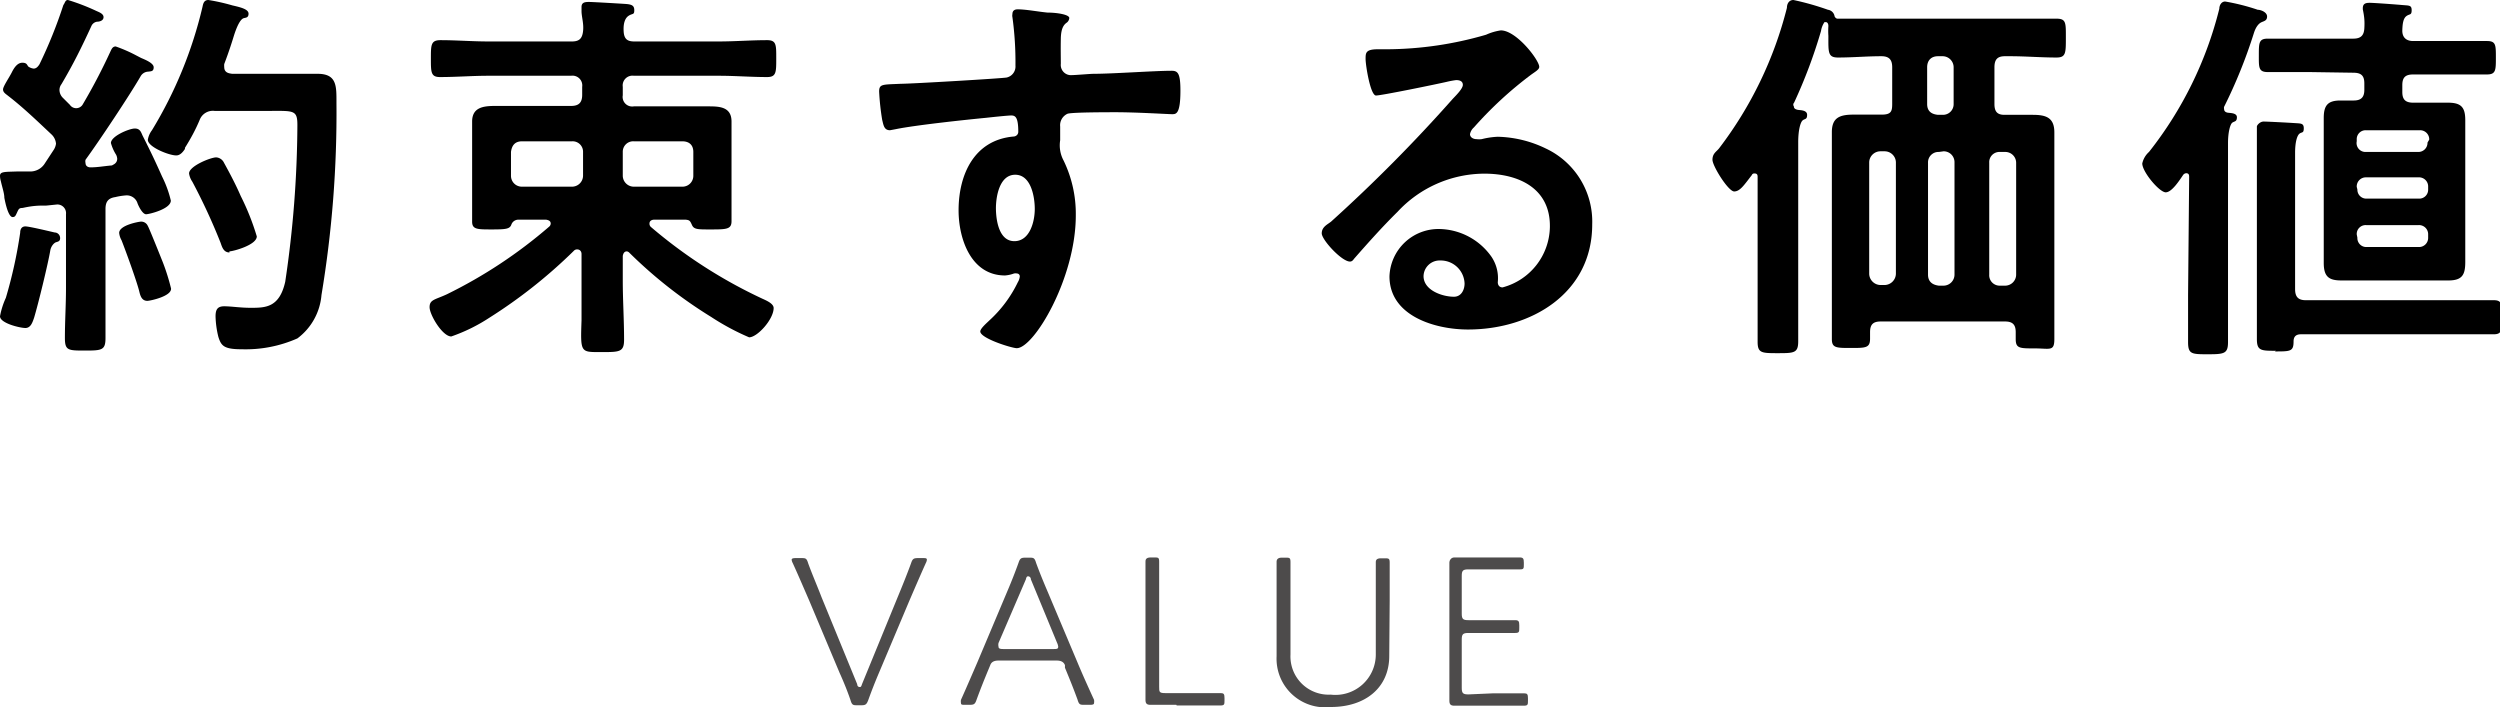 <svg xmlns="http://www.w3.org/2000/svg" viewBox="0 0 115.17 32.57"><defs><style>.cls-1{fill:#4d4b4b;}</style></defs><g id="レイヤー_2" data-name="レイヤー 2"><g id="レイヤー_7" data-name="レイヤー 7"><path d="M5.4,7.31a.48.48,0,0,0-.05-.18,2,2,0,0,1-.24-.54c0-.32.85-.67,1.1-.67s.29.18.36.33c.4.79.61,1.24.9,1.89a5.05,5.05,0,0,1,.4,1.1c0,.39-1,.63-1.14.63s-.3-.27-.39-.49A.52.52,0,0,0,5.83,9a3,3,0,0,0-.52.08c-.34.05-.45.23-.45.55v3.64c0,.76,0,1.53,0,2.3,0,.56-.16.58-.94.58s-.93,0-.93-.58c0-.77.05-1.53.05-2.3V9.87a.4.4,0,0,0-.41-.45l-.49.05c-.36,0-.6,0-1.1.11-.16,0-.18.05-.25.2S.7,10,.58,10,.32,9.74.2,9.11c0-.2-.09-.45-.16-.76A.93.93,0,0,1,0,8.1c0-.2.22-.18.77-.2h.6a.79.79,0,0,0,.7-.38l.38-.58a.7.7,0,0,0,.13-.32.66.66,0,0,0-.2-.42c-.65-.61-1.3-1.24-2-1.78-.11-.09-.24-.16-.24-.3s.28-.54.4-.78.27-.45.49-.45.21.11.28.18a.54.54,0,0,0,.24.09c.12,0,.2-.09.27-.2A21.48,21.48,0,0,0,2.92.23C3,.13,3,0,3.13,0a9.78,9.78,0,0,1,1.3.5c.13.06.34.13.34.29S4.59,1,4.47,1a.34.34,0,0,0-.26.2c-.46,1-.82,1.73-1.38,2.68a.44.44,0,0,0-.09.27.52.52,0,0,0,.16.36l.32.32a.35.35,0,0,0,.58,0A26.7,26.7,0,0,0,5.06,2.43c.07-.14.11-.29.27-.29a6.69,6.69,0,0,1,.92.4l.25.13c.16.07.58.23.58.43s-.13.18-.24.2a.42.42,0,0,0-.36.21c-.5.87-1.92,3-2.54,3.85a.3.3,0,0,0,0,.15c0,.14.11.2.23.2.33,0,.63-.06,1-.09C5.15,7.6,5.4,7.56,5.4,7.31Zm-2.88,3.4c.13,0,.25.11.25.26s-.1.16-.19.19-.22.17-.26.36c-.11.65-.56,2.49-.75,3.12-.07.2-.15.47-.4.47S0,14.89,0,14.57a3.63,3.63,0,0,1,.27-.85,21.3,21.3,0,0,0,.66-3c0-.15.06-.29.24-.29S2.3,10.66,2.52,10.71Zm4.27,3.15c-.27,0-.33-.25-.38-.46-.14-.53-.61-1.82-.81-2.33a.85.85,0,0,1-.11-.34c0-.36.92-.52,1-.52a.33.33,0,0,1,.32.2c.06.09.61,1.47.69,1.67a9.78,9.78,0,0,1,.38,1.21C7.91,13.65,6.91,13.86,6.79,13.86Zm1.73-7c-.09.14-.22.3-.4.3-.34,0-1.31-.39-1.31-.72A1,1,0,0,1,7,6,19.48,19.48,0,0,0,9.33.31C9.36.16,9.4,0,9.6,0a9.07,9.07,0,0,1,1.11.25c.4.09.74.18.74.38s-.14.18-.23.21-.24.18-.43.76c-.09.29-.22.72-.46,1.35a.7.7,0,0,0,0,.14c0,.29.27.29.36.31h2.41c.52,0,1,0,1.53,0,.9,0,.87.58.87,1.34a51.05,51.05,0,0,1-.69,8.85,2.78,2.78,0,0,1-1.11,2,5.89,5.89,0,0,1-2.56.5c-.83,0-.95-.16-1.08-.57a4.34,4.34,0,0,1-.13-.94c0-.31.08-.47.4-.47s.74.07,1.21.07c.68,0,1.33,0,1.6-1.2a50.14,50.14,0,0,0,.56-7.22c0-.72-.18-.65-1.41-.65H9.89a.65.65,0,0,0-.69.41C9,6,8.77,6.41,8.52,6.81Zm2.05,4.77c-.27,0-.34-.25-.41-.45a27.58,27.58,0,0,0-1.3-2.81.89.89,0,0,1-.15-.38c0-.34,1-.74,1.25-.74a.43.43,0,0,1,.36.25c.27.49.54,1,.77,1.53a11.4,11.4,0,0,1,.74,1.86C11.83,11.29,10.73,11.58,10.57,11.58Z"/><path d="M28.88,11.58c-.13,0-.17.11-.19.21v1.12c0,.92.06,1.82.06,2.74,0,.56-.2.57-1,.57h-.13c-.88,0-.88,0-.83-1.46,0-.45,0-1.06,0-1.85V11.7c0-.1-.06-.21-.2-.21a.2.2,0,0,0-.16.07,23.22,23.22,0,0,1-3.89,3.08,7.87,7.87,0,0,1-1.75.86c-.41,0-1-1-1-1.35s.25-.34.79-.59a22,22,0,0,0,4.72-3.12.19.19,0,0,0,.07-.14c0-.13-.11-.16-.21-.18H23.89a.34.34,0,0,0-.33.22c-.07.21-.25.23-.91.23s-.9,0-.9-.36,0-.76,0-1.1V6.52c0-.31,0-.61,0-.92,0-.67.54-.72,1.08-.72l1.48,0h2c.35,0,.51-.15.51-.51V4a.45.45,0,0,0-.51-.51H22.5c-.74,0-1.48.06-2.23.06-.42,0-.42-.22-.42-.85s0-.85.44-.85c.73,0,1.47.06,2.21.06h3.85c.33,0,.47-.13.51-.47s-.06-.63-.07-.9c0-.07,0-.16,0-.22,0-.21.16-.23.34-.23s1.35.07,1.66.09.43.07.43.29-.07.14-.25.25-.26.36-.24.72.17.47.49.47h3.89c.74,0,1.49-.06,2.23-.06.43,0,.42.22.42.85s0,.85-.42.85c-.74,0-1.49-.06-2.23-.06H29.2a.45.45,0,0,0-.51.51v.39a.44.44,0,0,0,.51.51h1.94l1.46,0c.51,0,1.1,0,1.1.7,0,.31,0,.63,0,.94V9.09c0,.2,0,.72,0,1.1s-.24.38-1,.38c-.55,0-.73,0-.82-.2s-.11-.23-.29-.25H30.14c-.11,0-.22.05-.22.18a.2.2,0,0,0,.07.16,22.59,22.59,0,0,0,5.13,3.3c.2.09.52.23.52.43,0,.52-.75,1.35-1.13,1.35a11.21,11.21,0,0,1-1.75-.94A21.07,21.07,0,0,1,29,11.65.21.21,0,0,0,28.88,11.58ZM26.86,7a.48.48,0,0,0-.51-.49h-2.3c-.32,0-.47.18-.51.49v1.1a.5.5,0,0,0,.51.5h2.3a.51.51,0,0,0,.51-.5Zm5.08,0c0-.31-.18-.49-.51-.49H29.2a.48.48,0,0,0-.51.49v1.1a.51.51,0,0,0,.51.5h2.23a.5.5,0,0,0,.51-.5Z"/><path d="M48.26.58c.43,0,1,.09,1,.25a.3.3,0,0,1-.1.2c-.13.09-.28.23-.29.75s0,.78,0,1.16a.47.47,0,0,0,.52.52c.15,0,.85-.06,1-.06.88,0,2.8-.14,3.58-.14.29,0,.41.11.41.92,0,1.1-.21,1.08-.39,1.08s-1.61-.09-2.61-.09c-.33,0-2,0-2.2.07a.58.58,0,0,0-.34.59v.63A1.48,1.48,0,0,0,49,7.4a5.63,5.63,0,0,1,.56,2.52c0,2.9-1.93,6.12-2.72,6.12-.22,0-1.68-.45-1.68-.77,0-.14.31-.4.42-.51A5.76,5.76,0,0,0,46.89,13a.62.62,0,0,0,.09-.27.13.13,0,0,0-.12-.13.39.39,0,0,0-.15,0,1.51,1.51,0,0,1-.41.09c-1.57,0-2.14-1.69-2.14-3,0-1.65.72-3.24,2.53-3.4.09,0,.22-.07.22-.22,0-.66-.13-.75-.32-.75s-1,.09-1.19.11c-.94.09-3.26.34-4.13.52L41,6c-.28,0-.3-.25-.36-.48a11.47,11.47,0,0,1-.14-1.3c0-.36.16-.32,1-.36.49,0,4.72-.25,4.88-.29a.52.52,0,0,0,.4-.55A15.15,15.15,0,0,0,46.64.79a.34.34,0,0,1,0-.14c0-.15.09-.22.24-.22C47.27.43,47.83.54,48.26.58Zm-2.38,9c0,.54.13,1.53.85,1.53s.94-.92.94-1.48-.17-1.58-.9-1.58S45.88,9.06,45.88,9.6Z"/><path d="M70.91,3.08c0,.13-.2.23-.4.38A17.52,17.52,0,0,0,67.9,5.87a.55.55,0,0,0-.18.31c0,.14.14.23.3.23a.93.93,0,0,0,.24,0A3.64,3.64,0,0,1,69,6.3a5.33,5.33,0,0,1,2.21.54,3.72,3.72,0,0,1,2.14,3.5c0,3.18-2.82,4.84-5.72,4.84-1.5,0-3.62-.61-3.62-2.45a2.26,2.26,0,0,1,2.3-2.18,3,3,0,0,1,2.4,1.28A1.77,1.77,0,0,1,69,13c0,.13.07.24.22.24a2.93,2.93,0,0,0,2.18-2.78C71.43,8.7,70,8,68.38,8a5.48,5.48,0,0,0-4,1.76c-.7.69-1.35,1.42-2,2.16-.05.07-.1.13-.19.13-.38,0-1.3-1-1.3-1.3s.27-.41.43-.54a71.1,71.1,0,0,0,5.6-5.65c.14-.15.47-.47.47-.65s-.16-.22-.31-.22a4,4,0,0,0-.43.08c-.43.1-3,.63-3.26.63S62.91,3,62.91,2.72s0-.45.56-.45h.43a16.54,16.54,0,0,0,4.56-.67,2.51,2.51,0,0,1,.68-.2C69.86,1.4,70.91,2.77,70.91,3.08ZM66.35,12a.74.74,0,0,0-.77.72c0,.65.86.95,1.4.95.34,0,.49-.32.49-.61A1.1,1.1,0,0,0,66.35,12Z"/><path d="M82.64,4.9c0,.11.09.14.18.16s.43,0,.43.23-.11.17-.21.26-.2.45-.2,1v6.73c0,.81,0,1.62,0,2.44,0,.54-.18.55-.93.55s-.94,0-.94-.52c0-.83,0-1.64,0-2.47V8.17c0-.09,0-.18-.15-.18a.12.12,0,0,0-.12.08c-.35.45-.54.75-.81.75s-1-1.17-1-1.46.18-.37.3-.52A17.84,17.84,0,0,0,82.32.36c0-.18.09-.36.3-.36a12.47,12.47,0,0,1,1.59.45.36.36,0,0,1,.3.27c0,.05.06.13.13.14.72,0,1.44,0,2.16,0h5.8c.72,0,1.42,0,2.14,0,.45,0,.43.2.43.89s0,.9-.43.9c-.72,0-1.42-.06-2.14-.06h-.24c-.34,0-.48.15-.48.51V4.79c0,.34.12.5.46.5s.87,0,1.3,0c.61,0,1,.12,1,.81,0,.45,0,.91,0,1.36v6.43c0,.58,0,1.15,0,1.73s-.2.43-.9.43-.88,0-.88-.43v-.32c0-.35-.15-.49-.49-.49H86.64c-.35,0-.49.14-.49.49v.3c0,.43-.2.43-.88.43s-.88,0-.88-.41c0-.58,0-1.17,0-1.76V7.45c0-.45,0-.91,0-1.36,0-.67.36-.81,1-.81.43,0,.86,0,1.3,0s.48-.16.48-.5V3.1c0-.35-.14-.51-.5-.51-.67,0-1.32.06-2,.06-.47,0-.44-.25-.44-1a3.31,3.31,0,0,1,0-.45c0-.14-.07-.18-.11-.18s0,0-.07,0a1,1,0,0,0-.16.41,23.32,23.32,0,0,1-1.24,3.3A.13.13,0,0,0,82.64,4.9Zm4.19,8.23a.53.53,0,0,0,.51-.51V7.47a.52.52,0,0,0-.51-.5h-.21a.52.52,0,0,0-.51.5v5.15a.53.53,0,0,0,.51.51ZM90,3.1a.51.51,0,0,0-.5-.51h-.22c-.32,0-.5.2-.5.51V4.79c0,.32.18.47.5.5h.22a.49.49,0,0,0,.5-.5ZM89.32,7a.48.48,0,0,0-.5.5v5.15c0,.31.18.47.5.51h.22a.51.51,0,0,0,.5-.51V7.47a.5.5,0,0,0-.5-.5Zm3.56.5a.5.5,0,0,0-.5-.5h-.25a.47.47,0,0,0-.49.5v5.15a.48.48,0,0,0,.49.51h.25a.51.51,0,0,0,.5-.51Z"/><path d="M100.85,8.16c0-.08,0-.18-.14-.18a.19.19,0,0,0-.13.07c-.16.23-.52.81-.81.81s-1.08-.94-1.08-1.33A1,1,0,0,1,99,7,17.41,17.41,0,0,0,102.24.4c0-.15.09-.33.27-.33a9.71,9.71,0,0,1,1.5.38c.14,0,.43.11.43.31s-.15.21-.27.27-.25.21-.34.5a23.11,23.11,0,0,1-1.37,3.39.18.18,0,0,0,0,.1c0,.11.07.15.16.17s.43,0,.43.21-.11.18-.21.25-.2.44-.2.94v7c0,.73,0,1.45,0,2.17,0,.53-.17.56-.92.56s-.92,0-.92-.56c0-.72,0-1.44,0-2.17Zm4,8c-.69,0-.88,0-.88-.54s0-1.37,0-2.06V7.2c0-.41,0-.83,0-1.2,0-.06,0-.11,0-.17s.14-.23.31-.23,1.13.05,1.42.07.43,0,.43.24-.09.16-.2.25-.2.39-.2.88v6.28c0,.36.15.51.49.51h6.61c.68,0,1.37,0,2.05,0,.38,0,.38.18.38.78s0,.79-.38.79c-.68,0-1.37,0-2.05,0H106c-.21,0-.34.09-.34.33C105.66,16.19,105.52,16.19,104.8,16.19Zm1.56-12.84c-.64,0-1.29,0-1.94,0-.43,0-.41-.22-.41-.78s0-.76.41-.76c.65,0,1.3,0,1.94,0h2c.33,0,.49-.13.51-.47s0-.54-.07-.88V.38c0-.22.14-.25.32-.25s1.15.07,1.48.1.45,0,.45.24-.09.16-.24.27-.18.36-.19.65.14.5.5.5h1.4c.65,0,1.3,0,2,0,.41,0,.41.18.41.76s0,.78-.41.78c-.65,0-1.3,0-2,0h-1.4c-.36,0-.5.14-.5.49v.32c0,.34.14.49.5.49h.52l1.08,0c.61,0,.8.21.8.81,0,.41,0,.83,0,1.22v4.11c0,.39,0,.79,0,1.19,0,.59-.13.86-.78.86-.36,0-.74,0-1.1,0h-2.77c-.36,0-.7,0-1.06,0-.58,0-.81-.18-.81-.81,0-.41,0-.83,0-1.24V6.66c0-.39,0-.81,0-1.22,0-.58.18-.81.77-.81l.61,0c.36,0,.49-.17.49-.49V3.84c0-.35-.14-.49-.51-.49Zm5.5,3.11a.42.42,0,0,0-.44-.43H109a.41.41,0,0,0-.43.43v.08A.41.41,0,0,0,109,7h2.39a.42.42,0,0,0,.44-.43ZM108.6,8.73a.41.41,0,0,0,.43.42h2.39a.41.41,0,0,0,.44-.42V8.61a.42.42,0,0,0-.44-.44H109a.42.42,0,0,0-.43.44Zm0,2.22a.41.41,0,0,0,.43.43h2.39a.42.42,0,0,0,.44-.43V10.8a.42.42,0,0,0-.44-.43H109a.41.41,0,0,0-.43.43Z"/><path class="cls-1" d="M40.49,31c-.17.4-.34.83-.49,1.25-.08.21-.13.24-.33.24h-.16c-.21,0-.26,0-.33-.24-.14-.41-.31-.83-.5-1.25l-1.4-3.33c-.26-.6-.5-1.16-.76-1.73a.43.43,0,0,1-.05-.15c0-.06.06-.08.19-.08h.24c.21,0,.26,0,.33.24.19.52.4,1,.62,1.57l1.64,4c0,.09.06.13.11.13s.07,0,.11-.13l1.64-4c.22-.53.43-1.05.62-1.57.07-.21.12-.24.33-.24h.21c.13,0,.19,0,.19.08a.43.43,0,0,1-.05.15c-.26.58-.51,1.16-.76,1.74Z"/><path class="cls-1" d="M45.57,30.76c-.22.53-.39.95-.58,1.47-.07.21-.12.24-.33.24h-.2c-.13,0-.19,0-.19-.08a.43.43,0,0,1,0-.15c.26-.58.51-1.16.76-1.74l1.4-3.32c.17-.4.34-.83.49-1.25.07-.21.12-.24.33-.24h.15c.21,0,.26,0,.33.24.15.41.32.83.5,1.25l1.4,3.32c.25.6.51,1.17.77,1.74a.43.43,0,0,1,0,.15c0,.06-.06.08-.19.08h-.24c-.21,0-.26,0-.33-.24-.19-.52-.36-.94-.58-1.47l0-.12c-.06-.14-.17-.21-.39-.21H46c-.21,0-.33.07-.38.21ZM46,29.62a.37.37,0,0,0,0,.17c0,.09.07.11.23.11h2.29c.16,0,.23,0,.23-.11a.58.58,0,0,0-.05-.17l-1.21-2.93c0-.1-.08-.14-.12-.14s-.08,0-.11.14Z"/><path class="cls-1" d="M54.19,32.47H53c-.17,0-.23-.06-.23-.23s0-1.12,0-1.76v-2.8c0-.36,0-.71,0-1.11s0-.62,0-.69,0-.2.24-.2h.15c.2,0,.24,0,.24.2s0,.44,0,.7,0,.74,0,1.1v3.95c0,.25,0,.3.29.3h2l.55,0c.14,0,.17.05.17.23v.1c0,.19,0,.24-.2.24h-2Z"/><path class="cls-1" d="M64,30.22c0,1.46-1.1,2.35-2.69,2.35a2.24,2.24,0,0,1-2.5-2.33V27.69c0-.32,0-.76,0-1.12s0-.63,0-.68,0-.2.24-.2h.16c.19,0,.24,0,.24.2s0,.3,0,.66,0,.81,0,1.14v2.47A1.76,1.76,0,0,0,61.3,32a1.86,1.86,0,0,0,2.08-1.85V27.69c0-.3,0-.69,0-1s0-.69,0-.77,0-.2.24-.2h.16c.19,0,.24,0,.24.2s0,.36,0,.77,0,.73,0,1Z"/><path class="cls-1" d="M68.79,31.94h.89l.54,0c.14,0,.17.05.17.23v.1c0,.19,0,.24-.2.24H67c-.17,0-.23-.06-.23-.23s0-1.16,0-1.76V27.67c0-.64,0-1.69,0-1.76s.06-.23.23-.23h3c.17,0,.2.05.2.24V26c0,.18,0,.23-.17.23l-.43,0H67.65c-.25,0-.31.05-.31.3v1.74c0,.25.06.3.31.3h.74c.38,0,.79,0,1.19,0h.21c.17,0,.2.05.2.24v.11c0,.19,0,.24-.2.24h-.23c-.37,0-.78,0-1.17,0h-.74c-.25,0-.31.05-.31.3v2.23c0,.25.06.3.31.3Z"/></g></g></svg>